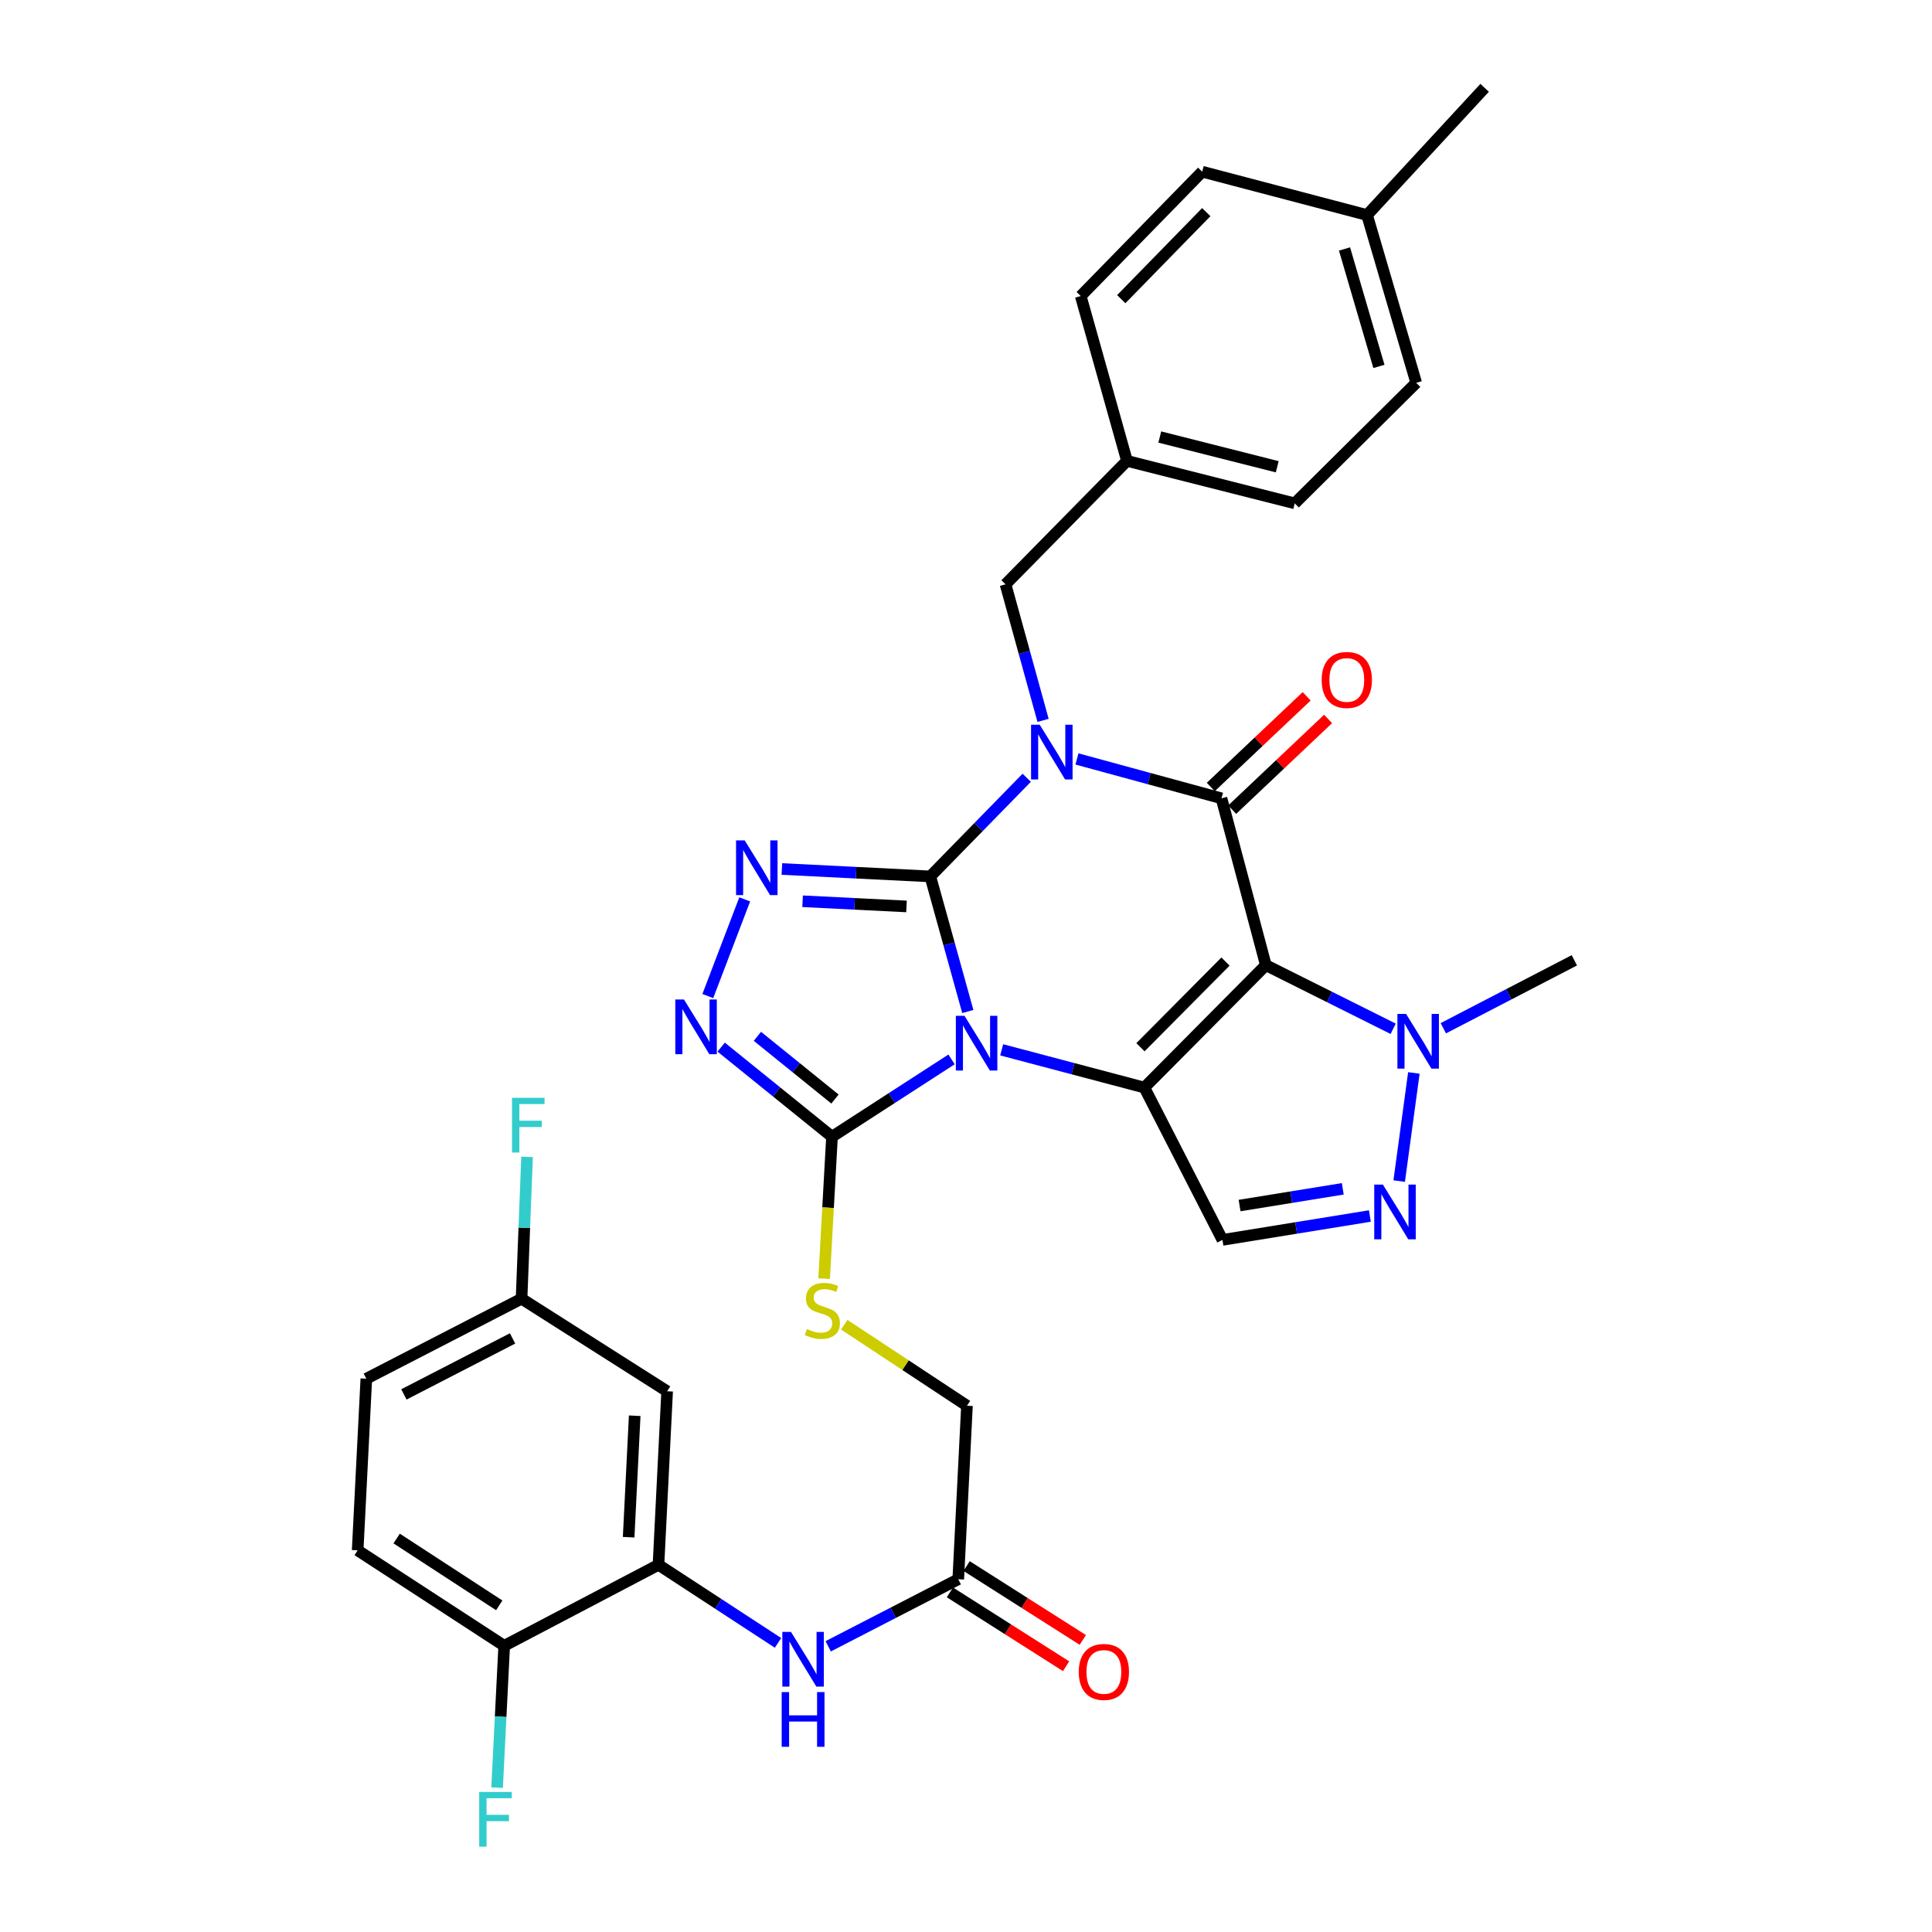 <?xml version='1.0' encoding='iso-8859-1'?>
<svg version='1.1' baseProfile='full'
              xmlns='http://www.w3.org/2000/svg'
                      xmlns:rdkit='http://www.rdkit.org/xml'
                      xmlns:xlink='http://www.w3.org/1999/xlink'
                  xml:space='preserve'
width='1000px' height='1000px' viewBox='0 0 1000 1000'>
<!-- END OF HEADER -->
<rect style='opacity:1.0;fill:#FFFFFF;stroke:none' width='1000' height='1000' x='0' y='0'> </rect>
<path class='bond-0' d='M 481.525,453.63 L 491.23,488.592' style='fill:none;fill-rule:evenodd;stroke:#000000;stroke-width:6px;stroke-linecap:butt;stroke-linejoin:miter;stroke-opacity:1' />
<path class='bond-0' d='M 491.23,488.592 L 500.934,523.554' style='fill:none;fill-rule:evenodd;stroke:#0000FF;stroke-width:6px;stroke-linecap:butt;stroke-linejoin:miter;stroke-opacity:1' />
<path class='bond-1' d='M 481.525,453.63 L 506.476,428.1' style='fill:none;fill-rule:evenodd;stroke:#000000;stroke-width:6px;stroke-linecap:butt;stroke-linejoin:miter;stroke-opacity:1' />
<path class='bond-1' d='M 506.476,428.1 L 531.427,402.569' style='fill:none;fill-rule:evenodd;stroke:#0000FF;stroke-width:6px;stroke-linecap:butt;stroke-linejoin:miter;stroke-opacity:1' />
<path class='bond-5' d='M 481.525,453.63 L 443.114,451.713' style='fill:none;fill-rule:evenodd;stroke:#000000;stroke-width:6px;stroke-linecap:butt;stroke-linejoin:miter;stroke-opacity:1' />
<path class='bond-5' d='M 443.114,451.713 L 404.703,449.796' style='fill:none;fill-rule:evenodd;stroke:#0000FF;stroke-width:6px;stroke-linecap:butt;stroke-linejoin:miter;stroke-opacity:1' />
<path class='bond-5' d='M 469.198,469.17 L 442.31,467.829' style='fill:none;fill-rule:evenodd;stroke:#000000;stroke-width:6px;stroke-linecap:butt;stroke-linejoin:miter;stroke-opacity:1' />
<path class='bond-5' d='M 442.31,467.829 L 415.422,466.487' style='fill:none;fill-rule:evenodd;stroke:#0000FF;stroke-width:6px;stroke-linecap:butt;stroke-linejoin:miter;stroke-opacity:1' />
<path class='bond-2' d='M 518.471,543.388 L 555.396,553.154' style='fill:none;fill-rule:evenodd;stroke:#0000FF;stroke-width:6px;stroke-linecap:butt;stroke-linejoin:miter;stroke-opacity:1' />
<path class='bond-2' d='M 555.396,553.154 L 592.32,562.919' style='fill:none;fill-rule:evenodd;stroke:#000000;stroke-width:6px;stroke-linecap:butt;stroke-linejoin:miter;stroke-opacity:1' />
<path class='bond-6' d='M 492.518,548.343 L 461.582,568.356' style='fill:none;fill-rule:evenodd;stroke:#0000FF;stroke-width:6px;stroke-linecap:butt;stroke-linejoin:miter;stroke-opacity:1' />
<path class='bond-6' d='M 461.582,568.356 L 430.646,588.368' style='fill:none;fill-rule:evenodd;stroke:#000000;stroke-width:6px;stroke-linecap:butt;stroke-linejoin:miter;stroke-opacity:1' />
<path class='bond-4' d='M 557.432,392.825 L 594.835,403.018' style='fill:none;fill-rule:evenodd;stroke:#0000FF;stroke-width:6px;stroke-linecap:butt;stroke-linejoin:miter;stroke-opacity:1' />
<path class='bond-4' d='M 594.835,403.018 L 632.237,413.212' style='fill:none;fill-rule:evenodd;stroke:#000000;stroke-width:6px;stroke-linecap:butt;stroke-linejoin:miter;stroke-opacity:1' />
<path class='bond-12' d='M 539.888,372.866 L 530.172,337.655' style='fill:none;fill-rule:evenodd;stroke:#0000FF;stroke-width:6px;stroke-linecap:butt;stroke-linejoin:miter;stroke-opacity:1' />
<path class='bond-12' d='M 530.172,337.655 L 520.456,302.443' style='fill:none;fill-rule:evenodd;stroke:#000000;stroke-width:6px;stroke-linecap:butt;stroke-linejoin:miter;stroke-opacity:1' />
<path class='bond-8' d='M 592.32,562.919 L 632.739,641.767' style='fill:none;fill-rule:evenodd;stroke:#000000;stroke-width:6px;stroke-linecap:butt;stroke-linejoin:miter;stroke-opacity:1' />
<path class='bond-35' d='M 592.32,562.919 L 655.203,499.562' style='fill:none;fill-rule:evenodd;stroke:#000000;stroke-width:6px;stroke-linecap:butt;stroke-linejoin:miter;stroke-opacity:1' />
<path class='bond-35' d='M 590.3,542.049 L 634.318,497.699' style='fill:none;fill-rule:evenodd;stroke:#000000;stroke-width:6px;stroke-linecap:butt;stroke-linejoin:miter;stroke-opacity:1' />
<path class='bond-3' d='M 655.203,499.562 L 632.237,413.212' style='fill:none;fill-rule:evenodd;stroke:#000000;stroke-width:6px;stroke-linecap:butt;stroke-linejoin:miter;stroke-opacity:1' />
<path class='bond-9' d='M 655.203,499.562 L 688.15,516.03' style='fill:none;fill-rule:evenodd;stroke:#000000;stroke-width:6px;stroke-linecap:butt;stroke-linejoin:miter;stroke-opacity:1' />
<path class='bond-9' d='M 688.15,516.03 L 721.098,532.498' style='fill:none;fill-rule:evenodd;stroke:#0000FF;stroke-width:6px;stroke-linecap:butt;stroke-linejoin:miter;stroke-opacity:1' />
<path class='bond-16' d='M 637.781,419.073 L 662.596,395.601' style='fill:none;fill-rule:evenodd;stroke:#000000;stroke-width:6px;stroke-linecap:butt;stroke-linejoin:miter;stroke-opacity:1' />
<path class='bond-16' d='M 662.596,395.601 L 687.412,372.13' style='fill:none;fill-rule:evenodd;stroke:#FF0000;stroke-width:6px;stroke-linecap:butt;stroke-linejoin:miter;stroke-opacity:1' />
<path class='bond-16' d='M 626.693,407.35 L 651.509,383.879' style='fill:none;fill-rule:evenodd;stroke:#000000;stroke-width:6px;stroke-linecap:butt;stroke-linejoin:miter;stroke-opacity:1' />
<path class='bond-16' d='M 651.509,383.879 L 676.325,360.408' style='fill:none;fill-rule:evenodd;stroke:#FF0000;stroke-width:6px;stroke-linecap:butt;stroke-linejoin:miter;stroke-opacity:1' />
<path class='bond-7' d='M 385.467,465.512 L 366.359,515.557' style='fill:none;fill-rule:evenodd;stroke:#0000FF;stroke-width:6px;stroke-linecap:butt;stroke-linejoin:miter;stroke-opacity:1' />
<path class='bond-14' d='M 430.646,588.368 L 428.604,625.093' style='fill:none;fill-rule:evenodd;stroke:#000000;stroke-width:6px;stroke-linecap:butt;stroke-linejoin:miter;stroke-opacity:1' />
<path class='bond-14' d='M 428.604,625.093 L 426.563,661.819' style='fill:none;fill-rule:evenodd;stroke:#CCCC00;stroke-width:6px;stroke-linecap:butt;stroke-linejoin:miter;stroke-opacity:1' />
<path class='bond-34' d='M 430.646,588.368 L 401.963,565.181' style='fill:none;fill-rule:evenodd;stroke:#000000;stroke-width:6px;stroke-linecap:butt;stroke-linejoin:miter;stroke-opacity:1' />
<path class='bond-34' d='M 401.963,565.181 L 373.28,541.994' style='fill:none;fill-rule:evenodd;stroke:#0000FF;stroke-width:6px;stroke-linecap:butt;stroke-linejoin:miter;stroke-opacity:1' />
<path class='bond-34' d='M 432.185,568.864 L 412.107,552.633' style='fill:none;fill-rule:evenodd;stroke:#000000;stroke-width:6px;stroke-linecap:butt;stroke-linejoin:miter;stroke-opacity:1' />
<path class='bond-34' d='M 412.107,552.633 L 392.029,536.402' style='fill:none;fill-rule:evenodd;stroke:#0000FF;stroke-width:6px;stroke-linecap:butt;stroke-linejoin:miter;stroke-opacity:1' />
<path class='bond-10' d='M 632.739,641.767 L 670.892,635.586' style='fill:none;fill-rule:evenodd;stroke:#000000;stroke-width:6px;stroke-linecap:butt;stroke-linejoin:miter;stroke-opacity:1' />
<path class='bond-10' d='M 670.892,635.586 L 709.045,629.405' style='fill:none;fill-rule:evenodd;stroke:#0000FF;stroke-width:6px;stroke-linecap:butt;stroke-linejoin:miter;stroke-opacity:1' />
<path class='bond-10' d='M 641.605,623.985 L 668.312,619.658' style='fill:none;fill-rule:evenodd;stroke:#000000;stroke-width:6px;stroke-linecap:butt;stroke-linejoin:miter;stroke-opacity:1' />
<path class='bond-10' d='M 668.312,619.658 L 695.019,615.332' style='fill:none;fill-rule:evenodd;stroke:#0000FF;stroke-width:6px;stroke-linecap:butt;stroke-linejoin:miter;stroke-opacity:1' />
<path class='bond-28' d='M 747.058,532.218 L 780.968,514.635' style='fill:none;fill-rule:evenodd;stroke:#0000FF;stroke-width:6px;stroke-linecap:butt;stroke-linejoin:miter;stroke-opacity:1' />
<path class='bond-28' d='M 780.968,514.635 L 814.878,497.052' style='fill:none;fill-rule:evenodd;stroke:#000000;stroke-width:6px;stroke-linecap:butt;stroke-linejoin:miter;stroke-opacity:1' />
<path class='bond-36' d='M 731.816,555.356 L 724.216,611.324' style='fill:none;fill-rule:evenodd;stroke:#0000FF;stroke-width:6px;stroke-linecap:butt;stroke-linejoin:miter;stroke-opacity:1' />
<path class='bond-11' d='M 340.826,809.94 L 371.763,830.148' style='fill:none;fill-rule:evenodd;stroke:#000000;stroke-width:6px;stroke-linecap:butt;stroke-linejoin:miter;stroke-opacity:1' />
<path class='bond-11' d='M 371.763,830.148 L 402.701,850.355' style='fill:none;fill-rule:evenodd;stroke:#0000FF;stroke-width:6px;stroke-linecap:butt;stroke-linejoin:miter;stroke-opacity:1' />
<path class='bond-17' d='M 340.826,809.94 L 345.308,720.112' style='fill:none;fill-rule:evenodd;stroke:#000000;stroke-width:6px;stroke-linecap:butt;stroke-linejoin:miter;stroke-opacity:1' />
<path class='bond-17' d='M 325.383,795.662 L 328.521,732.782' style='fill:none;fill-rule:evenodd;stroke:#000000;stroke-width:6px;stroke-linecap:butt;stroke-linejoin:miter;stroke-opacity:1' />
<path class='bond-18' d='M 340.826,809.94 L 260.975,851.856' style='fill:none;fill-rule:evenodd;stroke:#000000;stroke-width:6px;stroke-linecap:butt;stroke-linejoin:miter;stroke-opacity:1' />
<path class='bond-23' d='M 520.456,302.443 L 583.32,238.548' style='fill:none;fill-rule:evenodd;stroke:#000000;stroke-width:6px;stroke-linecap:butt;stroke-linejoin:miter;stroke-opacity:1' />
<path class='bond-13' d='M 428.675,852.126 L 462.334,834.767' style='fill:none;fill-rule:evenodd;stroke:#0000FF;stroke-width:6px;stroke-linecap:butt;stroke-linejoin:miter;stroke-opacity:1' />
<path class='bond-13' d='M 462.334,834.767 L 495.993,817.407' style='fill:none;fill-rule:evenodd;stroke:#000000;stroke-width:6px;stroke-linecap:butt;stroke-linejoin:miter;stroke-opacity:1' />
<path class='bond-20' d='M 436.975,685.663 L 468.738,706.634' style='fill:none;fill-rule:evenodd;stroke:#CCCC00;stroke-width:6px;stroke-linecap:butt;stroke-linejoin:miter;stroke-opacity:1' />
<path class='bond-20' d='M 468.738,706.634 L 500.502,727.606' style='fill:none;fill-rule:evenodd;stroke:#000000;stroke-width:6px;stroke-linecap:butt;stroke-linejoin:miter;stroke-opacity:1' />
<path class='bond-15' d='M 495.993,817.407 L 500.502,727.606' style='fill:none;fill-rule:evenodd;stroke:#000000;stroke-width:6px;stroke-linecap:butt;stroke-linejoin:miter;stroke-opacity:1' />
<path class='bond-19' d='M 491.666,824.216 L 521.734,843.327' style='fill:none;fill-rule:evenodd;stroke:#000000;stroke-width:6px;stroke-linecap:butt;stroke-linejoin:miter;stroke-opacity:1' />
<path class='bond-19' d='M 521.734,843.327 L 551.802,862.438' style='fill:none;fill-rule:evenodd;stroke:#FF0000;stroke-width:6px;stroke-linecap:butt;stroke-linejoin:miter;stroke-opacity:1' />
<path class='bond-19' d='M 500.321,810.599 L 530.389,829.71' style='fill:none;fill-rule:evenodd;stroke:#000000;stroke-width:6px;stroke-linecap:butt;stroke-linejoin:miter;stroke-opacity:1' />
<path class='bond-19' d='M 530.389,829.71 L 560.457,848.821' style='fill:none;fill-rule:evenodd;stroke:#FF0000;stroke-width:6px;stroke-linecap:butt;stroke-linejoin:miter;stroke-opacity:1' />
<path class='bond-22' d='M 345.308,720.112 L 269.957,672.208' style='fill:none;fill-rule:evenodd;stroke:#000000;stroke-width:6px;stroke-linecap:butt;stroke-linejoin:miter;stroke-opacity:1' />
<path class='bond-21' d='M 260.975,851.856 L 185.122,802.446' style='fill:none;fill-rule:evenodd;stroke:#000000;stroke-width:6px;stroke-linecap:butt;stroke-linejoin:miter;stroke-opacity:1' />
<path class='bond-21' d='M 258.404,830.925 L 205.306,796.338' style='fill:none;fill-rule:evenodd;stroke:#000000;stroke-width:6px;stroke-linecap:butt;stroke-linejoin:miter;stroke-opacity:1' />
<path class='bond-24' d='M 260.975,851.856 L 259.132,888.561' style='fill:none;fill-rule:evenodd;stroke:#000000;stroke-width:6px;stroke-linecap:butt;stroke-linejoin:miter;stroke-opacity:1' />
<path class='bond-24' d='M 259.132,888.561 L 257.29,925.267' style='fill:none;fill-rule:evenodd;stroke:#33CCCC;stroke-width:6px;stroke-linecap:butt;stroke-linejoin:miter;stroke-opacity:1' />
<path class='bond-25' d='M 185.122,802.446 L 189.613,713.613' style='fill:none;fill-rule:evenodd;stroke:#000000;stroke-width:6px;stroke-linecap:butt;stroke-linejoin:miter;stroke-opacity:1' />
<path class='bond-26' d='M 269.957,672.208 L 271.382,635.502' style='fill:none;fill-rule:evenodd;stroke:#000000;stroke-width:6px;stroke-linecap:butt;stroke-linejoin:miter;stroke-opacity:1' />
<path class='bond-26' d='M 271.382,635.502 L 272.807,598.796' style='fill:none;fill-rule:evenodd;stroke:#33CCCC;stroke-width:6px;stroke-linecap:butt;stroke-linejoin:miter;stroke-opacity:1' />
<path class='bond-38' d='M 269.957,672.208 L 189.613,713.613' style='fill:none;fill-rule:evenodd;stroke:#000000;stroke-width:6px;stroke-linecap:butt;stroke-linejoin:miter;stroke-opacity:1' />
<path class='bond-38' d='M 265.297,692.762 L 209.056,721.745' style='fill:none;fill-rule:evenodd;stroke:#000000;stroke-width:6px;stroke-linecap:butt;stroke-linejoin:miter;stroke-opacity:1' />
<path class='bond-29' d='M 583.32,238.548 L 559.387,153.229' style='fill:none;fill-rule:evenodd;stroke:#000000;stroke-width:6px;stroke-linecap:butt;stroke-linejoin:miter;stroke-opacity:1' />
<path class='bond-30' d='M 583.32,238.548 L 670.155,260.537' style='fill:none;fill-rule:evenodd;stroke:#000000;stroke-width:6px;stroke-linecap:butt;stroke-linejoin:miter;stroke-opacity:1' />
<path class='bond-30' d='M 600.306,226.205 L 661.09,241.597' style='fill:none;fill-rule:evenodd;stroke:#000000;stroke-width:6px;stroke-linecap:butt;stroke-linejoin:miter;stroke-opacity:1' />
<path class='bond-27' d='M 707.588,111.304 L 733.028,198.147' style='fill:none;fill-rule:evenodd;stroke:#000000;stroke-width:6px;stroke-linecap:butt;stroke-linejoin:miter;stroke-opacity:1' />
<path class='bond-27' d='M 695.92,128.867 L 713.728,189.657' style='fill:none;fill-rule:evenodd;stroke:#000000;stroke-width:6px;stroke-linecap:butt;stroke-linejoin:miter;stroke-opacity:1' />
<path class='bond-33' d='M 707.588,111.304 L 768.445,45.455' style='fill:none;fill-rule:evenodd;stroke:#000000;stroke-width:6px;stroke-linecap:butt;stroke-linejoin:miter;stroke-opacity:1' />
<path class='bond-37' d='M 707.588,111.304 L 622.251,88.867' style='fill:none;fill-rule:evenodd;stroke:#000000;stroke-width:6px;stroke-linecap:butt;stroke-linejoin:miter;stroke-opacity:1' />
<path class='bond-31' d='M 559.387,153.229 L 622.251,88.867' style='fill:none;fill-rule:evenodd;stroke:#000000;stroke-width:6px;stroke-linecap:butt;stroke-linejoin:miter;stroke-opacity:1' />
<path class='bond-31' d='M 580.359,154.849 L 624.364,109.796' style='fill:none;fill-rule:evenodd;stroke:#000000;stroke-width:6px;stroke-linecap:butt;stroke-linejoin:miter;stroke-opacity:1' />
<path class='bond-32' d='M 670.155,260.537 L 733.028,198.147' style='fill:none;fill-rule:evenodd;stroke:#000000;stroke-width:6px;stroke-linecap:butt;stroke-linejoin:miter;stroke-opacity:1' />
<path  class='atom-1' d='M 499.226 525.794
L 508.506 540.794
Q 509.426 542.274, 510.906 544.954
Q 512.386 547.634, 512.466 547.794
L 512.466 525.794
L 516.226 525.794
L 516.226 554.114
L 512.346 554.114
L 502.386 537.714
Q 501.226 535.794, 499.986 533.594
Q 498.786 531.394, 498.426 530.714
L 498.426 554.114
L 494.746 554.114
L 494.746 525.794
L 499.226 525.794
' fill='#0000FF'/>
<path  class='atom-2' d='M 538.157 375.118
L 547.437 390.118
Q 548.357 391.598, 549.837 394.278
Q 551.317 396.958, 551.397 397.118
L 551.397 375.118
L 555.157 375.118
L 555.157 403.438
L 551.277 403.438
L 541.317 387.038
Q 540.157 385.118, 538.917 382.918
Q 537.717 380.718, 537.357 380.038
L 537.357 403.438
L 533.677 403.438
L 533.677 375.118
L 538.157 375.118
' fill='#0000FF'/>
<path  class='atom-6' d='M 385.455 434.988
L 394.735 449.988
Q 395.655 451.468, 397.135 454.148
Q 398.615 456.828, 398.695 456.988
L 398.695 434.988
L 402.455 434.988
L 402.455 463.308
L 398.575 463.308
L 388.615 446.908
Q 387.455 444.988, 386.215 442.788
Q 385.015 440.588, 384.655 439.908
L 384.655 463.308
L 380.975 463.308
L 380.975 434.988
L 385.455 434.988
' fill='#0000FF'/>
<path  class='atom-8' d='M 354.018 517.323
L 363.298 532.323
Q 364.218 533.803, 365.698 536.483
Q 367.178 539.163, 367.258 539.323
L 367.258 517.323
L 371.018 517.323
L 371.018 545.643
L 367.138 545.643
L 357.178 529.243
Q 356.018 527.323, 354.778 525.123
Q 353.578 522.923, 353.218 522.243
L 353.218 545.643
L 349.538 545.643
L 349.538 517.323
L 354.018 517.323
' fill='#0000FF'/>
<path  class='atom-10' d='M 727.781 524.808
L 737.061 539.808
Q 737.981 541.288, 739.461 543.968
Q 740.941 546.648, 741.021 546.808
L 741.021 524.808
L 744.781 524.808
L 744.781 553.128
L 740.901 553.128
L 730.941 536.728
Q 729.781 534.808, 728.541 532.608
Q 727.341 530.408, 726.981 529.728
L 726.981 553.128
L 723.301 553.128
L 723.301 524.808
L 727.781 524.808
' fill='#0000FF'/>
<path  class='atom-11' d='M 715.787 613.139
L 725.067 628.139
Q 725.987 629.619, 727.467 632.299
Q 728.947 634.979, 729.027 635.139
L 729.027 613.139
L 732.787 613.139
L 732.787 641.459
L 728.907 641.459
L 718.947 625.059
Q 717.787 623.139, 716.547 620.939
Q 715.347 618.739, 714.987 618.059
L 714.987 641.459
L 711.307 641.459
L 711.307 613.139
L 715.787 613.139
' fill='#0000FF'/>
<path  class='atom-14' d='M 409.416 844.67
L 418.696 859.67
Q 419.616 861.15, 421.096 863.83
Q 422.576 866.51, 422.656 866.67
L 422.656 844.67
L 426.416 844.67
L 426.416 872.99
L 422.536 872.99
L 412.576 856.59
Q 411.416 854.67, 410.176 852.47
Q 408.976 850.27, 408.616 849.59
L 408.616 872.99
L 404.936 872.99
L 404.936 844.67
L 409.416 844.67
' fill='#0000FF'/>
<path  class='atom-14' d='M 404.596 875.822
L 408.436 875.822
L 408.436 887.862
L 422.916 887.862
L 422.916 875.822
L 426.756 875.822
L 426.756 904.142
L 422.916 904.142
L 422.916 891.062
L 408.436 891.062
L 408.436 904.142
L 404.596 904.142
L 404.596 875.822
' fill='#0000FF'/>
<path  class='atom-15' d='M 417.653 687.907
Q 417.973 688.027, 419.293 688.587
Q 420.613 689.147, 422.053 689.507
Q 423.533 689.827, 424.973 689.827
Q 427.653 689.827, 429.213 688.547
Q 430.773 687.227, 430.773 684.947
Q 430.773 683.387, 429.973 682.427
Q 429.213 681.467, 428.013 680.947
Q 426.813 680.427, 424.813 679.827
Q 422.293 679.067, 420.773 678.347
Q 419.293 677.627, 418.213 676.107
Q 417.173 674.587, 417.173 672.027
Q 417.173 668.467, 419.573 666.267
Q 422.013 664.067, 426.813 664.067
Q 430.093 664.067, 433.813 665.627
L 432.893 668.707
Q 429.493 667.307, 426.933 667.307
Q 424.173 667.307, 422.653 668.467
Q 421.133 669.587, 421.173 671.547
Q 421.173 673.067, 421.933 673.987
Q 422.733 674.907, 423.853 675.427
Q 425.013 675.947, 426.933 676.547
Q 429.493 677.347, 431.013 678.147
Q 432.533 678.947, 433.613 680.587
Q 434.733 682.187, 434.733 684.947
Q 434.733 688.867, 432.093 690.987
Q 429.493 693.067, 425.133 693.067
Q 422.613 693.067, 420.693 692.507
Q 418.813 691.987, 416.573 691.067
L 417.653 687.907
' fill='#CCCC00'/>
<path  class='atom-17' d='M 684.1 351.942
Q 684.1 345.142, 687.46 341.342
Q 690.82 337.542, 697.1 337.542
Q 703.38 337.542, 706.74 341.342
Q 710.1 345.142, 710.1 351.942
Q 710.1 358.822, 706.7 362.742
Q 703.3 366.622, 697.1 366.622
Q 690.86 366.622, 687.46 362.742
Q 684.1 358.862, 684.1 351.942
M 697.1 363.422
Q 701.42 363.422, 703.74 360.542
Q 706.1 357.622, 706.1 351.942
Q 706.1 346.382, 703.74 343.582
Q 701.42 340.742, 697.1 340.742
Q 692.78 340.742, 690.42 343.542
Q 688.1 346.342, 688.1 351.942
Q 688.1 357.662, 690.42 360.542
Q 692.78 363.422, 697.1 363.422
' fill='#FF0000'/>
<path  class='atom-20' d='M 558.362 865.391
Q 558.362 858.591, 561.722 854.791
Q 565.082 850.991, 571.362 850.991
Q 577.642 850.991, 581.002 854.791
Q 584.362 858.591, 584.362 865.391
Q 584.362 872.271, 580.962 876.191
Q 577.562 880.071, 571.362 880.071
Q 565.122 880.071, 561.722 876.191
Q 558.362 872.311, 558.362 865.391
M 571.362 876.871
Q 575.682 876.871, 578.002 873.991
Q 580.362 871.071, 580.362 865.391
Q 580.362 859.831, 578.002 857.031
Q 575.682 854.191, 571.362 854.191
Q 567.042 854.191, 564.682 856.991
Q 562.362 859.791, 562.362 865.391
Q 562.362 871.111, 564.682 873.991
Q 567.042 876.871, 571.362 876.871
' fill='#FF0000'/>
<path  class='atom-25' d='M 248.046 927.515
L 264.886 927.515
L 264.886 930.755
L 251.846 930.755
L 251.846 939.355
L 263.446 939.355
L 263.446 942.635
L 251.846 942.635
L 251.846 955.835
L 248.046 955.835
L 248.046 927.515
' fill='#33CCCC'/>
<path  class='atom-27' d='M 265.024 568.229
L 281.864 568.229
L 281.864 571.469
L 268.824 571.469
L 268.824 580.069
L 280.424 580.069
L 280.424 583.349
L 268.824 583.349
L 268.824 596.549
L 265.024 596.549
L 265.024 568.229
' fill='#33CCCC'/>
</svg>
